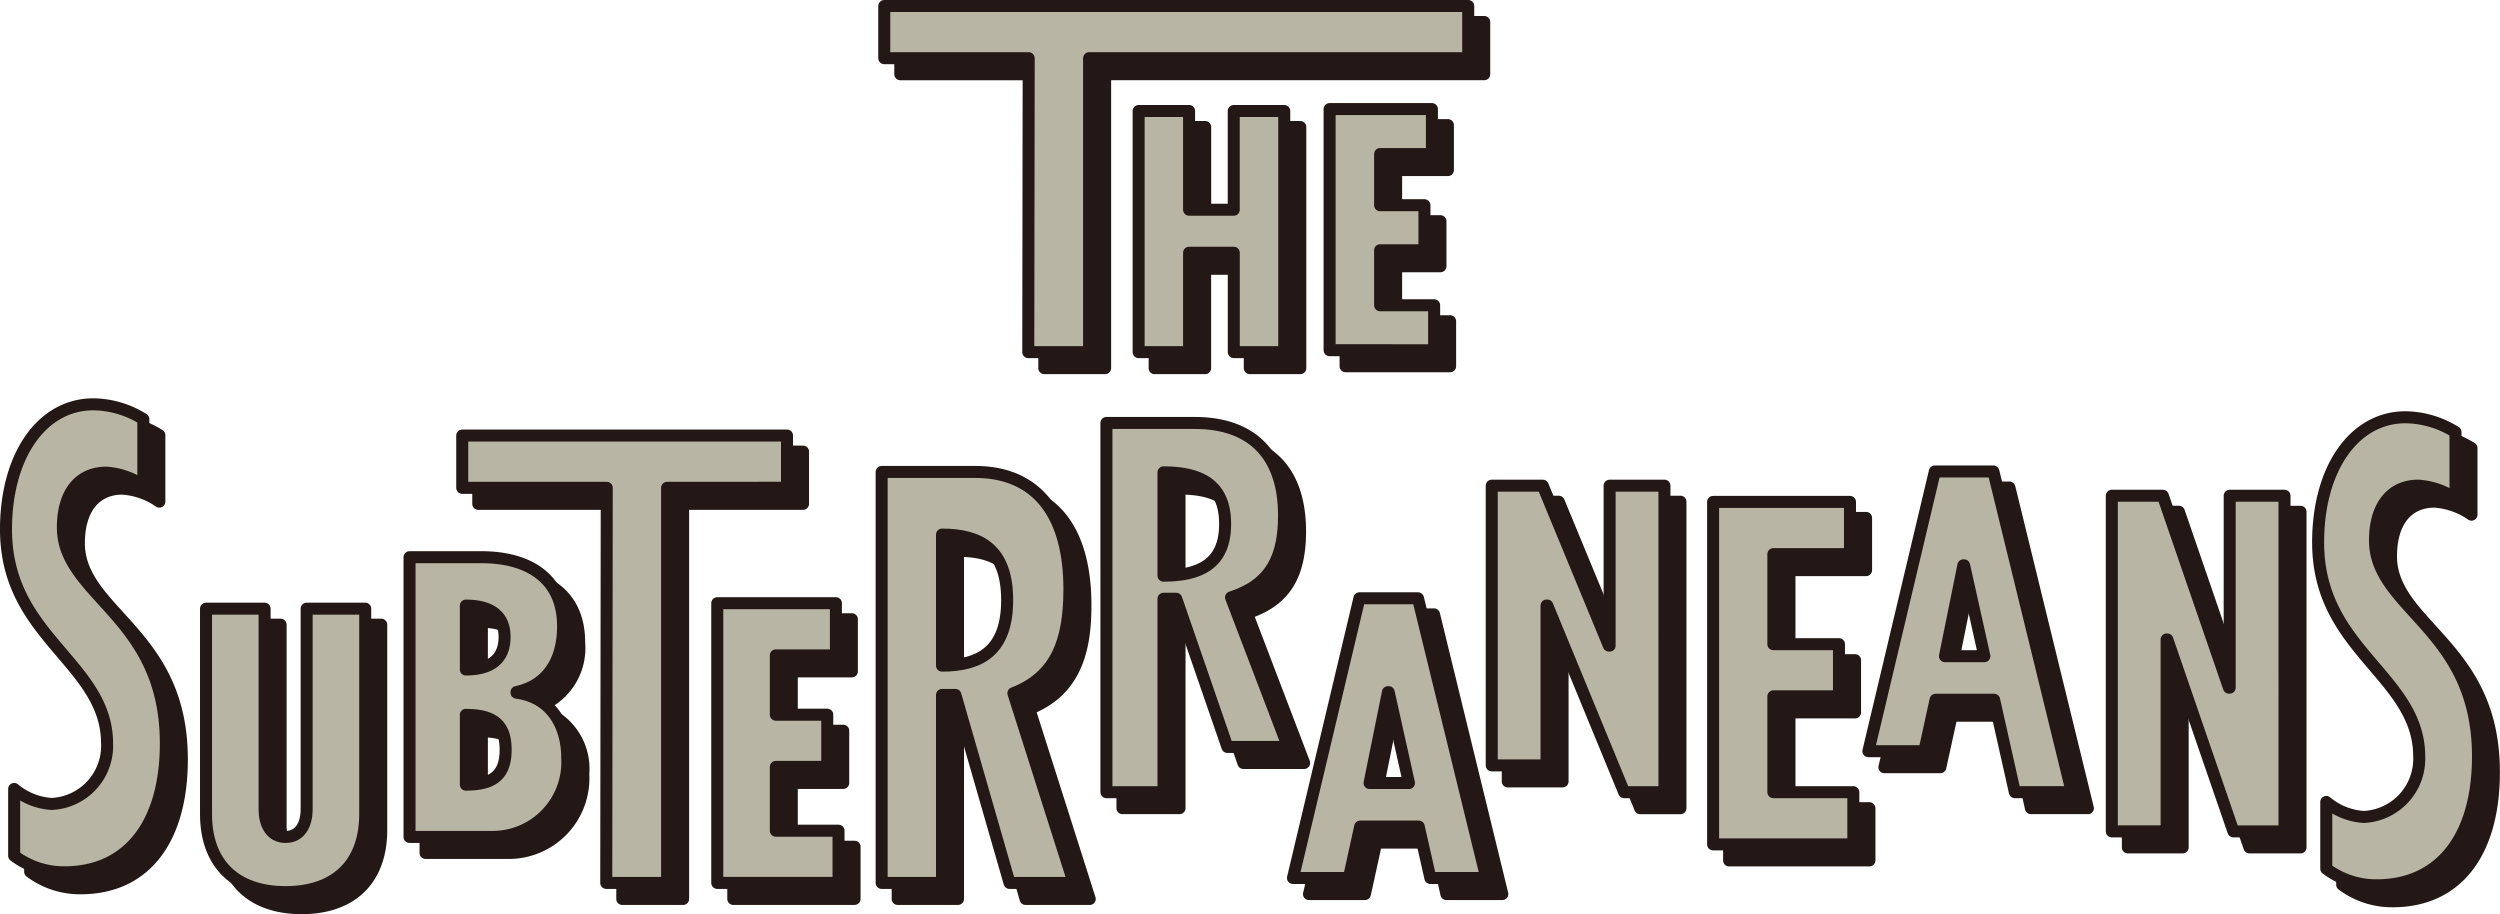 <svg xmlns="http://www.w3.org/2000/svg" viewBox="0 0 180.812 66.116"><defs><style>.a{fill:#231815;}.b{fill:#b9b5a4;stroke:#231815;stroke-linecap:round;stroke-linejoin:round;stroke-width:0.869px;}</style></defs><title>logo_ subterraneans</title><path class="a" d="M107.347,1.159H65.113a.434.434,0,0,0-.434.434V5.369a.434.434,0,0,0,.434.434H75.129c0,.835-.034,20.823-.034,20.823a.434.434,0,0,0,.434.434h4.4a.434.434,0,0,0,.434-.434V5.8h26.984a.434.434,0,0,0,.434-.434V1.594A.434.434,0,0,0,107.347,1.159Z"/><path class="a" d="M94.045,8.753H90.392a.434.434,0,0,0-.434.434v6.706H87.6V9.187a.434.434,0,0,0-.434-.434H83.51a.434.434,0,0,0-.434.434v17.44a.434.434,0,0,0,.434.434h3.651a.434.434,0,0,0,.434-.434V19.875h2.362v6.752a.434.434,0,0,0,.434.434h3.653a.434.434,0,0,0,.434-.434V9.187A.434.434,0,0,0,94.045,8.753Z"/><path class="a" d="M104.883,22.8h-3.474v-3.11h2.772a.434.434,0,0,0,.434-.434V16a.434.434,0,0,0-.434-.434h-2.772v-2.83h3.31a.434.434,0,0,0,.434-.434V9.049a.434.434,0,0,0-.434-.434h-7.4a.434.434,0,0,0-.434.434V26.488a.434.434,0,0,0,.434.434h7.561a.434.434,0,0,0,.434-.434V23.234A.434.434,0,0,0,104.883,22.8Z"/><path class="a" d="M94.68,55.428a.434.434,0,0,0,.047-.4L90.751,44.611c2.549-.978,3.71-2.894,3.71-6.177,0-4.591-2.447-7.119-6.89-7.119h-6.39a.434.434,0,0,0-.434.434v26.7a.434.434,0,0,0,.434.434h4.129a.434.434,0,0,0,.434-.434V44.9h.174l3.6,10.424a.435.435,0,0,0,.411.292h4.392A.435.435,0,0,0,94.68,55.428Zm-5.347-16.37c0,2.187-1.093,3.177-3.589,3.281V35.777C88.24,35.881,89.332,36.871,89.332,39.058Z"/><path class="a" d="M135.206,58.019h-5.35v-6.06h4.311a.434.434,0,0,0,.434-.434V47.749a.434.434,0,0,0-.434-.434h-4.311V41.67h5.108a.434.434,0,0,0,.434-.434V37.459a.434.434,0,0,0-.434-.434h-9.907a.434.434,0,0,0-.434.434V62.23a.434.434,0,0,0,.434.434h10.15a.434.434,0,0,0,.434-.434V58.453A.434.434,0,0,0,135.206,58.019Z"/><path class="a" d="M166.384,36.58h-3.965a.434.434,0,0,0-.434.434V48.456L158,36.872a.434.434,0,0,0-.411-.293h-3.692a.434.434,0,0,0-.434.434V61.289a.434.434,0,0,0,.434.434h3.964a.434.434,0,0,0,.434-.434V49.847L162.28,61.43a.434.434,0,0,0,.411.293h3.694a.434.434,0,0,0,.434-.434V37.014A.434.434,0,0,0,166.384,36.58Z"/><path class="a" d="M27.573,44.747H23.337a.434.434,0,0,0-.434.434V59.708c0,.465-.106,1.548-1.087,1.548s-1.086-1.083-1.086-1.548V45.181a.434.434,0,0,0-.434-.434H16.059a.434.434,0,0,0-.434.434V60.034c0,3.809,2.315,6.083,6.191,6.083s6.191-2.274,6.191-6.083V45.181A.434.434,0,0,0,27.573,44.747Z"/><path class="a" d="M39.822,51.185a4.952,4.952,0,0,0,2.5-4.728c0-3.451-2.306-5.43-6.327-5.43H30.778a.434.434,0,0,0-.434.434V61.69a.434.434,0,0,0,.434.434H36.7a5.834,5.834,0,0,0,5.921-6.137A4.866,4.866,0,0,0,39.822,51.185Zm-4.536,2.157c1.421.1,2.009.67,2.009,2.048,0,1.4-.572,1.95-2.009,2.047Zm0-4.227v-3.69c1.7.14,1.928,1.07,1.928,1.792C37.215,47.981,36.986,48.967,35.286,49.115Z"/><path class="a" d="M61.806,60.806H57.7V57.059h3.286a.434.434,0,0,0,.434-.434V52.85a.434.434,0,0,0-.434-.434H57.7V48.993h3.911a.434.434,0,0,0,.434-.434V44.786a.434.434,0,0,0-.434-.434H53.035a.434.434,0,0,0-.434.434V65.015a.434.434,0,0,0,.434.434h8.771a.434.434,0,0,0,.434-.434V61.24A.434.434,0,0,0,61.806,60.806Z"/><path class="a" d="M121.539,35.852h-3.965a.434.434,0,0,0-.434.434V45.8l-4-9.677a.434.434,0,0,0-.4-.269h-3.692a.434.434,0,0,0-.434.434V56.516a.434.434,0,0,0,.434.434h3.965a.434.434,0,0,0,.434-.434v-9.5l4.777,11.6a.434.434,0,0,0,.4.269h2.914a.434.434,0,0,0,.434-.434V36.287A.434.434,0,0,0,121.539,35.852Z"/><path class="a" d="M6.14,39.3c0-2.24.986-3.525,2.705-3.525a4.878,4.878,0,0,1,2.451.875.434.434,0,0,0,.663-.369V31.474a.433.433,0,0,0-.208-.37,7.4,7.4,0,0,0-3.841-1.137c-3.975,0-6.752,3.9-6.752,9.477,0,4.372,2.113,6.852,4.156,9.252,1.625,1.907,3.154,3.7,3.154,6.23A3.771,3.771,0,0,1,4.9,58.87a4.219,4.219,0,0,1-2.453-1,.434.434,0,0,0-.7.347v4.829a.435.435,0,0,0,.175.349,6.431,6.431,0,0,0,3.909,1.284c4.855,0,7.755-3.647,7.755-9.756,0-5.491-2.489-8.233-4.685-10.652C7.42,42.641,6.14,41.23,6.14,39.3Z"/><path class="a" d="M176.127,45.211c-1.486-1.638-2.764-3.047-2.764-4.971,0-2.24.986-3.525,2.706-3.525a4.887,4.887,0,0,1,2.452.877.434.434,0,0,0,.663-.369V32.411a.433.433,0,0,0-.208-.37,7.406,7.406,0,0,0-3.843-1.137c-3.975,0-6.751,3.9-6.751,9.478,0,4.37,2.112,6.85,4.154,9.249,1.625,1.907,3.155,3.7,3.155,6.231a3.773,3.773,0,0,1-3.572,3.947,4.225,4.225,0,0,1-2.454-1,.434.434,0,0,0-.7.347v4.829a.434.434,0,0,0,.176.349,6.424,6.424,0,0,0,3.907,1.284c4.857,0,7.756-3.647,7.756-9.756C180.812,50.371,178.323,47.629,176.127,45.211Z"/><path class="a" d="M58.514,36.441V32.664a.434.434,0,0,0-.434-.434H34.591a.434.434,0,0,0-.434.434v3.777a.434.434,0,0,0,.434.434H44.606c0,.843-.034,28.141-.034,28.141a.434.434,0,0,0,.434.434h4.4a.434.434,0,0,0,.434-.434V36.875h8.238A.434.434,0,0,0,58.514,36.441Z"/><path class="a" d="M74.976,51.516c3.474-1.569,3.962-4.936,3.962-7.745,0-5.749-2.578-8.915-7.259-8.915H64.924a.434.434,0,0,0-.434.434V65.016a.434.434,0,0,0,.434.434h4.365a.434.434,0,0,0,.434-.434V51.856h.209c.173.6,3.824,13.281,3.824,13.281a.434.434,0,0,0,.417.314h4.642a.435.435,0,0,0,.414-.566S75.189,52.183,74.976,51.516Zm-1.41-6.954c0,2.86-1.169,4.151-3.843,4.279V40.283C72.4,40.411,73.567,41.7,73.567,44.562Z"/><path class="a" d="M109.078,64.56l-4.941-20.229a.434.434,0,0,0-.422-.331H99.479a.434.434,0,0,0-.422.334L94.25,64.562a.434.434,0,0,0,.422.535h4.046a.434.434,0,0,0,.424-.342l.74-3.378h3.539l.765,3.381a.434.434,0,0,0,.424.339h4.046a.434.434,0,0,0,.422-.537Zm-9.22-6.477,1.4-6.918.622-.005,1.543,6.923Z"/><path class="a" d="M151.427,58.35l-5.674-23.193a.434.434,0,0,0-.422-.331h-4.237a.434.434,0,0,0-.422.334l-4.806,20.228a.434.434,0,0,0,.422.535h4.047a.434.434,0,0,0,.424-.342L141.5,52.2h3.538l1.423,6.345a.434.434,0,0,0,.424.339h4.123a.435.435,0,0,0,.422-.538Zm-9.953-9.442,1.4-6.918.621-.005,1.544,6.923Z"/><path class="b" d="M78.769,4.21V25.467h-4.4L74.4,4.21H63.954V.434h42.234V4.21Z"/><path class="b" d="M88.771,54.022l-3.7-10.716H84.15V57.294H80.022V30.59h6.39c4.293,0,6.456,2.491,6.456,6.685,0,2.95-.884,4.982-3.834,5.932l4.129,10.815ZM84.15,34.163v7.472c2.622,0,4.457-.852,4.457-3.736S86.772,34.163,84.15,34.163Z"/><path class="b" d="M123.9,61.07V36.3H133.8v3.776h-5.542V46.59h4.746v3.775h-4.746v6.929h5.784V61.07Z"/><path class="b" d="M89.233,25.467V18.281H86v7.186H82.351V8.028H86v7.14h3.23V8.028h3.653v17.44Z"/><path class="b" d="M96.163,25.328V7.889h7.4v3.253H99.816v3.7h3.206V18.1H99.816v3.979h3.908v3.254Z"/><path class="b" d="M161.531,60.129l-4.779-13.88H156.7v13.88h-3.964V35.855h3.692l4.78,13.88h.054V35.855h3.965V60.129Z"/><path class="b" d="M20.657,64.523c-3.611,0-5.757-2.037-5.757-5.648V44.022h4.237V58.549c0,.977.407,1.983,1.52,1.983s1.521-1.006,1.521-1.983V44.022h4.236V58.874C26.413,62.486,24.268,64.523,20.657,64.523Z"/><path class="b" d="M35.537,60.531H29.619V40.3h5.213c3.286,0,5.893,1.438,5.893,5,0,2.281-.977,4.236-3.366,4.751V50.1c2.5.325,3.666,2.362,3.666,4.725A5.409,5.409,0,0,1,35.537,60.531ZM33.693,43.8V48.42c1.6,0,2.8-.6,2.8-2.363C36.49,44.347,35.24,43.8,33.693,43.8Zm0,7.9v5.049c1.819,0,2.877-.568,2.877-2.523S35.511,51.706,33.693,51.706Z"/><path class="b" d="M51.876,63.856V43.627h8.581V47.4H56.111v4.291h3.72v3.774h-3.72v4.616h4.535v3.775Z"/><path class="b" d="M103.451,63.5l-.842-3.719H98.374L97.559,63.5H93.513l4.806-20.229h4.237L107.5,63.5Zm-3.013-13.44h-.055l-1.33,6.571h2.85Z"/><path class="b" d="M117.467,57.294l-5.559-13.5h-.054V55.356h-3.965V35.127h3.692l4.779,11.567h.055V35.127h3.965V57.294Z"/><path class="b" d="M145.724,57.294l-1.5-6.684H139.99l-.814,3.719H135.13L139.935,34.1h4.237l5.674,23.193Zm-3.67-16.406H142l-1.331,6.571h2.851Z"/><path class="b" d="M.434,38.285c0,4.214,2.062,6.633,4.055,8.973,1.673,1.965,3.255,3.82,3.255,6.508a4.206,4.206,0,0,1-4.007,4.379A4.66,4.66,0,0,1,1.024,57.06c0,.784,0,4.564,0,4.829a6,6,0,0,0,3.65,1.2c4.584,0,7.32-3.485,7.32-9.322,0-5.322-2.428-8-4.572-10.36-1.543-1.7-2.875-3.17-2.875-5.261,0-2.48,1.173-3.96,3.14-3.96a5.29,5.29,0,0,1,2.68.941V30.315a6.958,6.958,0,0,0-3.615-1.073C3.032,29.242.434,32.961.434,38.285Z"/><path class="b" d="M167.658,39.223c0,4.214,2.063,6.633,4.056,8.973,1.673,1.964,3.254,3.819,3.254,6.507a4.207,4.207,0,0,1-4.006,4.382A4.664,4.664,0,0,1,168.248,58v4.829a5.994,5.994,0,0,0,3.649,1.2c4.586,0,7.322-3.485,7.322-9.322,0-5.321-2.429-8-4.572-10.359-1.543-1.7-2.876-3.169-2.876-5.263,0-2.479,1.174-3.96,3.14-3.96a5.293,5.293,0,0,1,2.681.942V31.252a6.962,6.962,0,0,0-3.616-1.073C170.256,30.179,167.658,33.9,167.658,39.223Z"/><path class="b" d="M48.247,35.282V63.857h-4.4l.036-28.575H33.431V31.5H56.92v3.777Z"/><path class="b" d="M73.015,63.857,69.1,50.262h-.97V63.857H63.765V34.132H70.52c4.539,0,6.825,3.159,6.825,8.48,0,3.742-.935,6.32-4.053,7.525l4.365,13.72ZM68.13,38.664v9.478c2.772,0,4.712-1.081,4.712-4.739S70.9,38.664,68.13,38.664Z"/></svg>